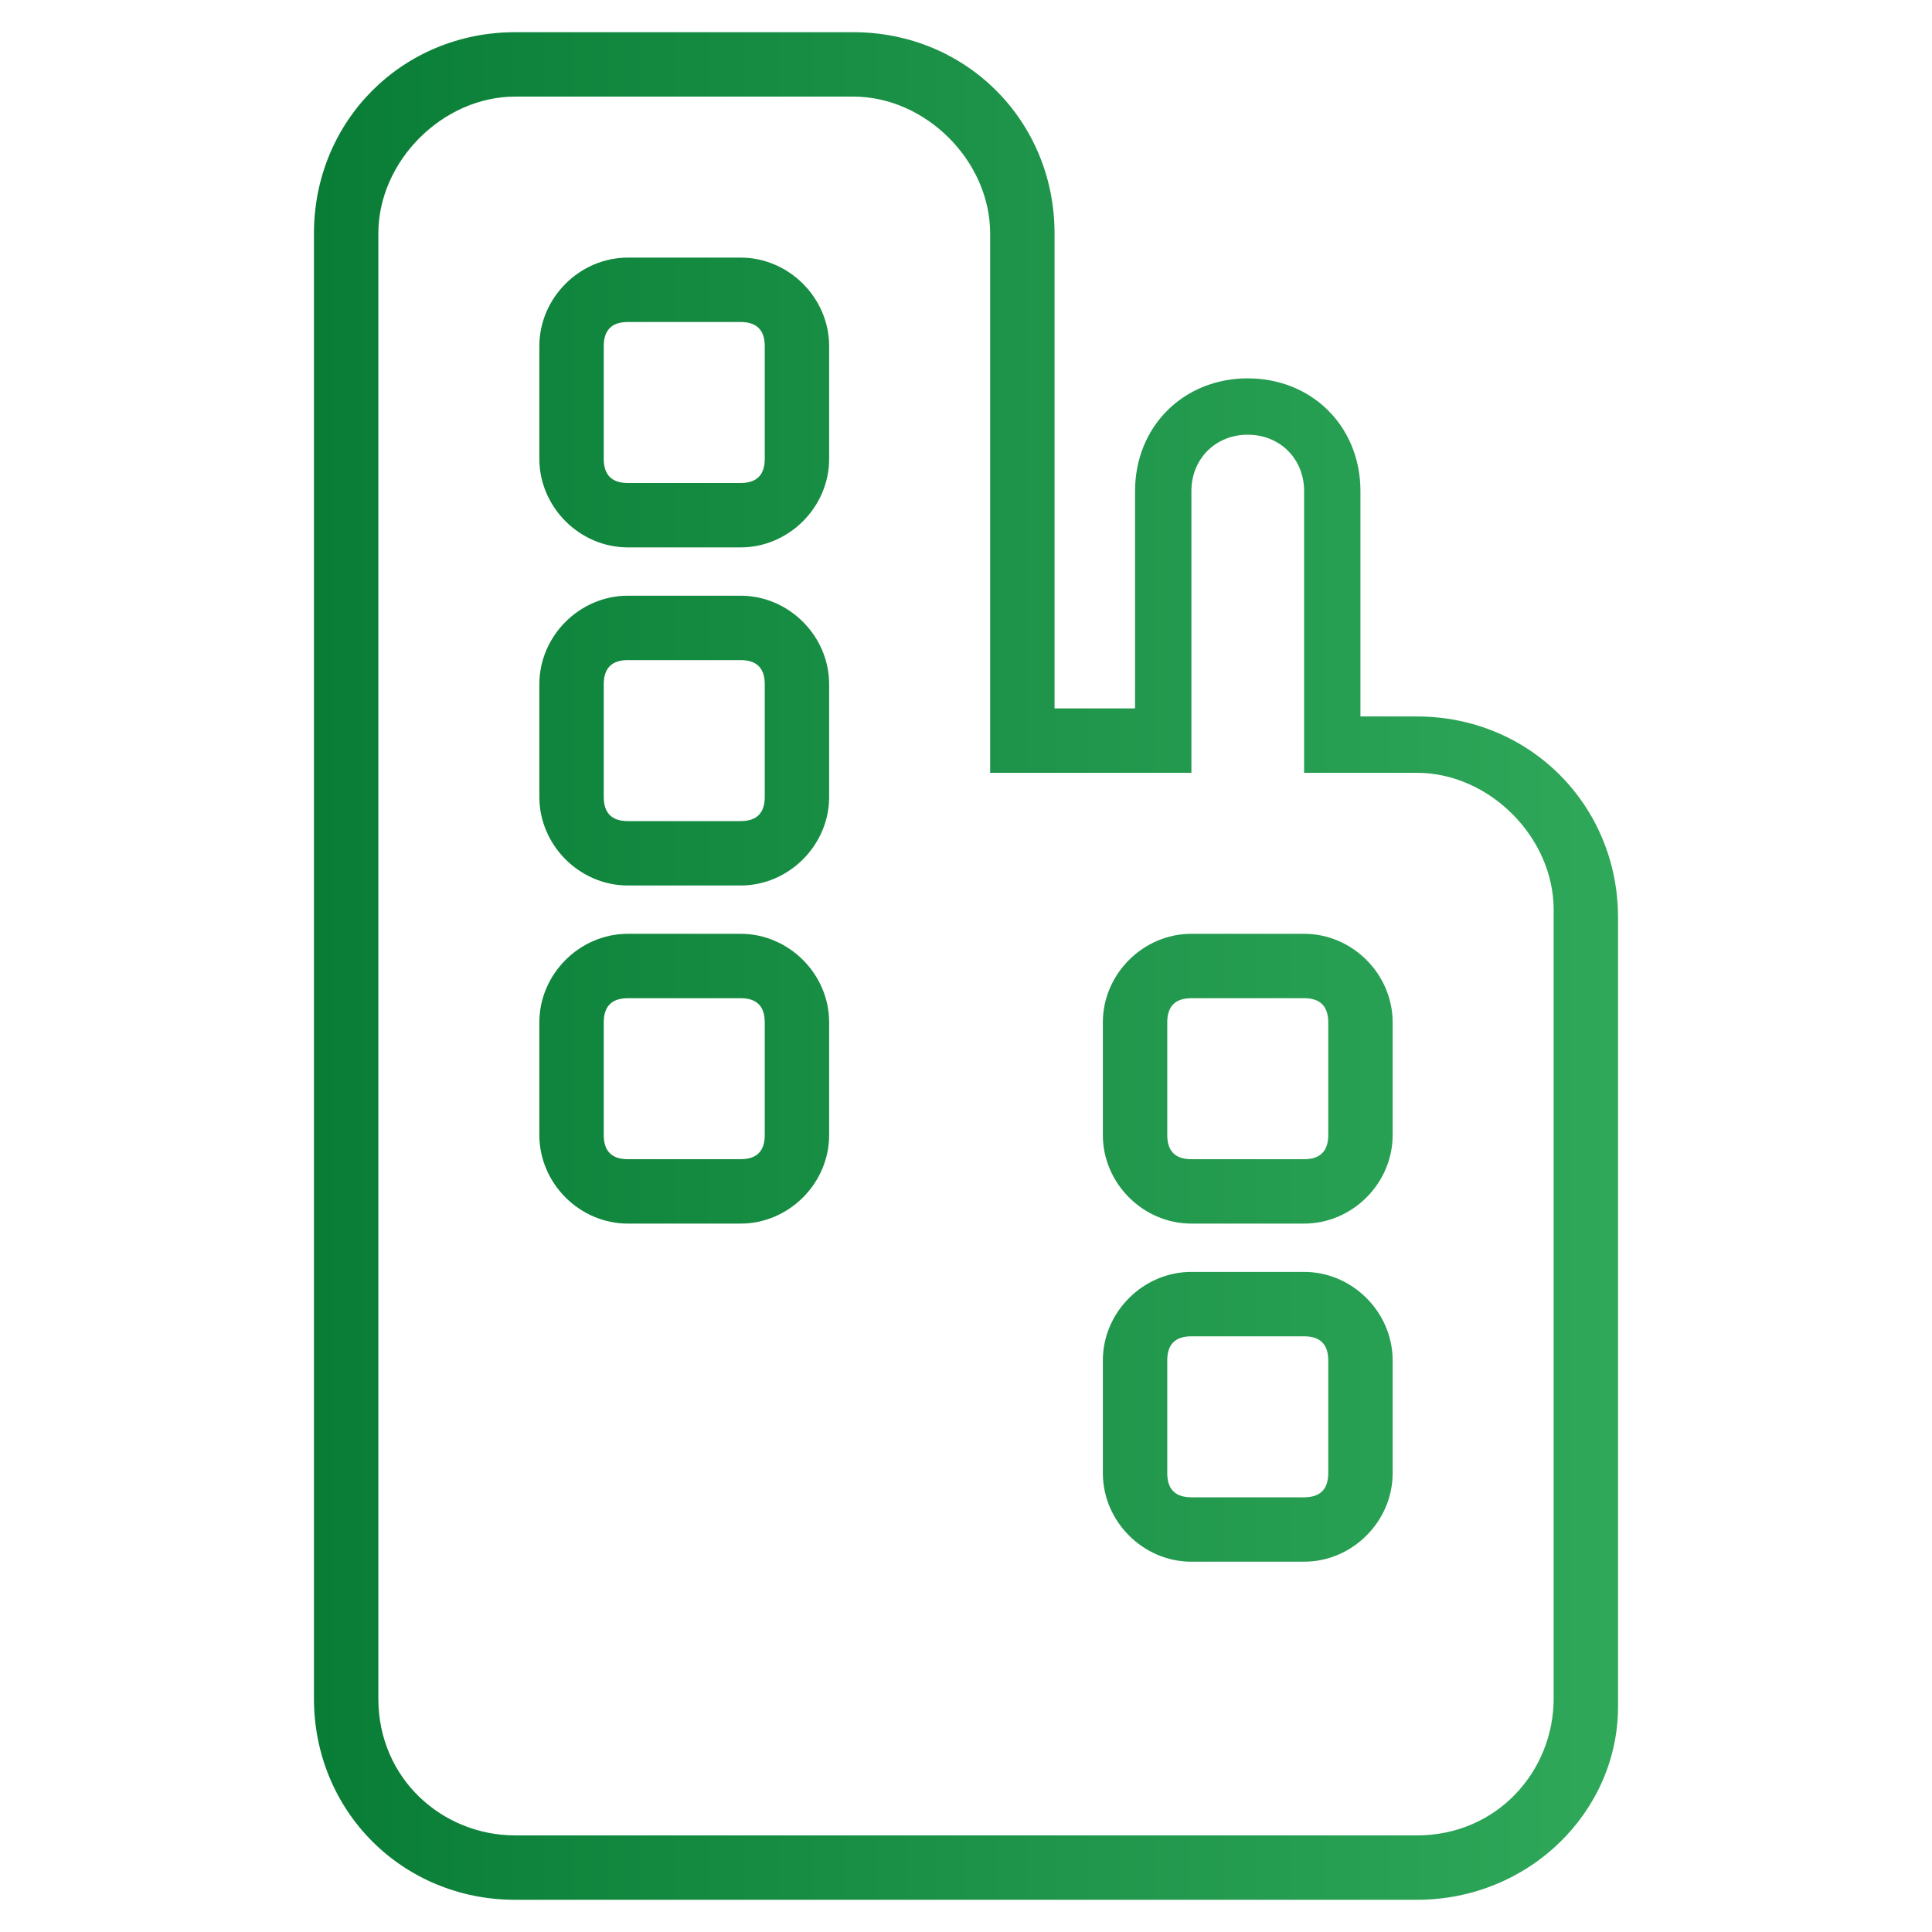 <?xml version="1.0" encoding="utf-8"?>
<!-- Generator: Adobe Illustrator 19.0.0, SVG Export Plug-In . SVG Version: 6.00 Build 0)  -->
<svg version="1.1" id="Layer_1" xmlns="http://www.w3.org/2000/svg" xmlns:xlink="http://www.w3.org/1999/xlink" x="0px" y="0px"
	 viewBox="0 0 24 24" style="enable-background:new 0 0 24 24;" xml:space="preserve">
<style type="text/css">
	.st0{fill:url(#SVGID_1_);}
</style>
<g>
	<g>
		<linearGradient id="SVGID_1_" gradientUnits="userSpaceOnUse" x1="3.934" y1="12" x2="20.066" y2="12">
			<stop  offset="0" style="stop-color:#097D36"/>
			<stop  offset="1" style="stop-color:#2FA85A"/>
		</linearGradient>
		<path class="st0" d="M17.6,23.6H6.4c-1.4,0-2.5-1.1-2.5-2.5V2.9c0-1.4,1.1-2.5,2.5-2.5h4.2c1.4,0,2.5,1.1,2.5,2.5v5.9h1V6.1
			c0-0.8,0.6-1.4,1.4-1.4s1.4,0.6,1.4,1.4v2.8h0.7c1.4,0,2.5,1.1,2.5,2.5v9.8C20.1,22.5,19,23.6,17.6,23.6z M6.4,1.2
			C5.5,1.2,4.7,2,4.7,2.9v18.2c0,1,0.8,1.7,1.7,1.7h11.2c1,0,1.7-0.8,1.7-1.7v-9.8c0-0.9-0.8-1.7-1.7-1.7h-1.4V6.1
			c0-0.4-0.3-0.7-0.7-0.7s-0.7,0.3-0.7,0.7v3.5h-2.5V2.9c0-0.9-0.8-1.7-1.7-1.7H6.4z M16.2,19.4h-1.4c-0.6,0-1.1-0.5-1.1-1.1v-1.4
			c0-0.6,0.5-1.1,1.1-1.1h1.4c0.6,0,1.1,0.5,1.1,1.1v1.4C17.3,18.9,16.8,19.4,16.2,19.4z M14.8,16.6c-0.2,0-0.3,0.1-0.3,0.3v1.4
			c0,0.2,0.1,0.3,0.3,0.3h1.4c0.2,0,0.3-0.1,0.3-0.3v-1.4c0-0.2-0.1-0.3-0.3-0.3H14.8z M16.2,15.2h-1.4c-0.6,0-1.1-0.5-1.1-1.1v-1.4
			c0-0.6,0.5-1.1,1.1-1.1h1.4c0.6,0,1.1,0.5,1.1,1.1v1.4C17.3,14.7,16.8,15.2,16.2,15.2z M14.8,12.4c-0.2,0-0.3,0.1-0.3,0.3v1.4
			c0,0.2,0.1,0.3,0.3,0.3h1.4c0.2,0,0.3-0.1,0.3-0.3v-1.4c0-0.2-0.1-0.3-0.3-0.3H14.8z M9.2,15.2H7.8c-0.6,0-1.1-0.5-1.1-1.1v-1.4
			c0-0.6,0.5-1.1,1.1-1.1h1.4c0.6,0,1.1,0.5,1.1,1.1v1.4C10.3,14.7,9.8,15.2,9.2,15.2z M7.8,12.4c-0.2,0-0.3,0.1-0.3,0.3v1.4
			c0,0.2,0.1,0.3,0.3,0.3h1.4c0.2,0,0.3-0.1,0.3-0.3v-1.4c0-0.2-0.1-0.3-0.3-0.3H7.8z M9.2,11H7.8c-0.6,0-1.1-0.5-1.1-1.1V8.5
			c0-0.6,0.5-1.1,1.1-1.1h1.4c0.6,0,1.1,0.5,1.1,1.1v1.4C10.3,10.5,9.8,11,9.2,11z M7.8,8.2c-0.2,0-0.3,0.1-0.3,0.3v1.4
			c0,0.2,0.1,0.3,0.3,0.3h1.4c0.2,0,0.3-0.1,0.3-0.3V8.5c0-0.2-0.1-0.3-0.3-0.3H7.8z M9.2,6.8H7.8c-0.6,0-1.1-0.5-1.1-1.1V4.3
			c0-0.6,0.5-1.1,1.1-1.1h1.4c0.6,0,1.1,0.5,1.1,1.1v1.4C10.3,6.3,9.8,6.8,9.2,6.8z M7.8,4C7.6,4,7.5,4.1,7.5,4.3v1.4
			C7.5,5.9,7.6,6,7.8,6h1.4c0.2,0,0.3-0.1,0.3-0.3V4.3C9.5,4.1,9.4,4,9.2,4H7.8z"/>
	</g>
</g>
</svg>
